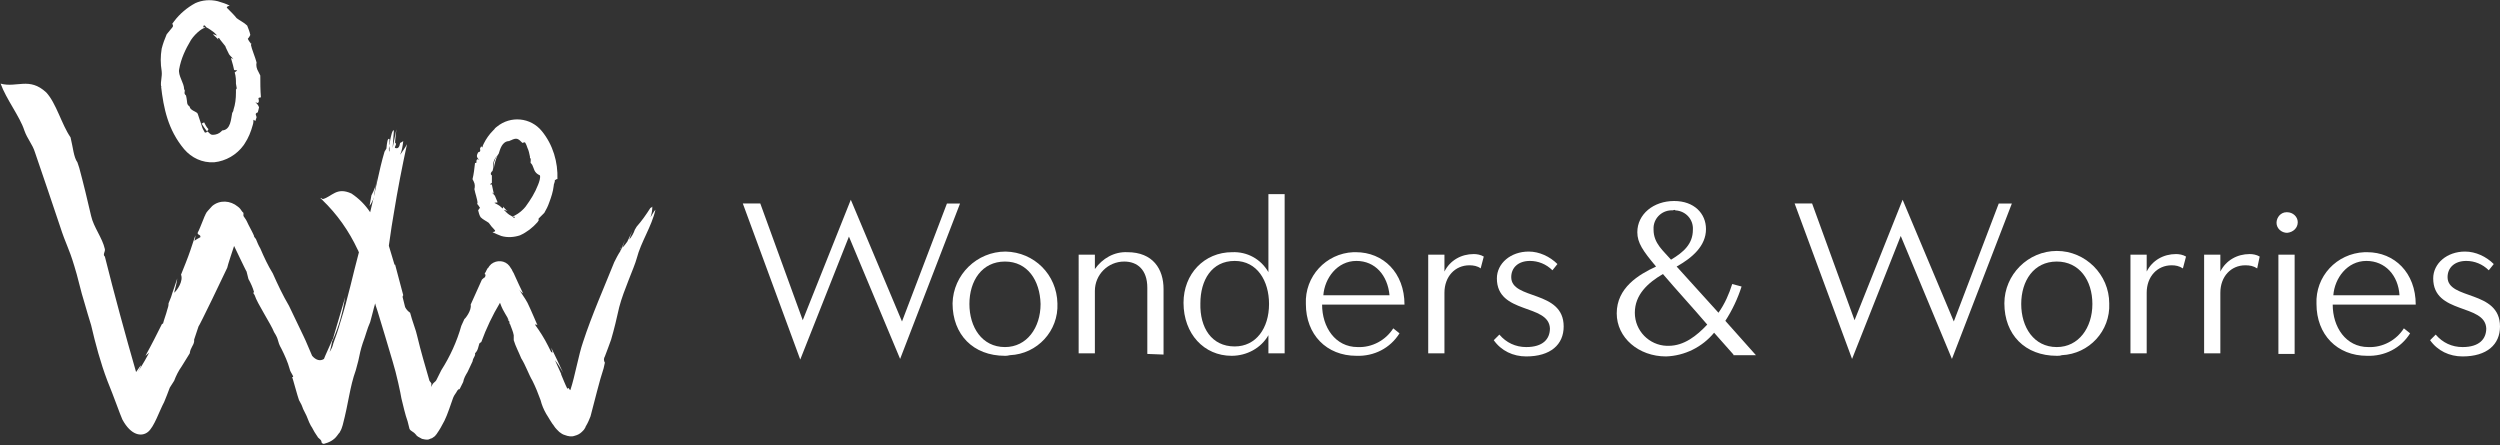 <?xml version="1.0" encoding="UTF-8"?> <svg xmlns="http://www.w3.org/2000/svg" xmlns:xlink="http://www.w3.org/1999/xlink" version="1.1" id="Layer_1" x="0px" y="0px" viewBox="0 0 400.5 71.3" style="enable-background:new 0 0 400.5 71.3;" xml:space="preserve"><rect x="0" y="0" width="400.5" height="71.3" fill="#333333" stroke="none"/> <style type="text/css"> .st0{fill:none;} .st1{clip-path:url(#SVGID_00000044138957845317508490000001526324441063438768_);} .st2{fill:#9ED4EF;} .st3{fill:#7DBDDC;} .st4{fill:#41A3AA;} .st5{fill:#6FD9CF;} .st6{fill:#52ABCE;} .st7{fill:#FFFFFF;} .st8{fill:#EF7B45;} .st9{fill:#F6AE2D;} .st10{fill:#22577A;} .st11{clip-path:url(#SVGID_00000007386529493184569860000003280455465502772613_);} .st12{opacity:0.1;} .st13{clip-path:url(#SVGID_00000148652634239277769880000009572140458687224969_);} .st14{fill:#092230;} .st15{fill:#F2FCFF;} .st16{clip-path:url(#SVGID_00000127004835719482019600000009582288439696252343_);} .st17{clip-path:url(#SVGID_00000035502201313898307270000015804439539500161441_);} .st18{fill:#FF4D4D;} .st19{fill:#FF6C6C;} .st20{fill:#6C6CFF;} .st21{fill:#FF9C33;} .st22{clip-path:url(#SVGID_00000078746385534340037180000012441466043028746921_);} .st23{fill:#144763;} .st24{fill:#2B6A8E;} .st25{clip-path:url(#SVGID_00000127026771032282539660000010536180365028479635_);} .st26{clip-path:url(#SVGID_00000135659265496936022280000010480057119256445886_);} .st27{fill:#8298FD;} .st28{fill:#236A91;} .st29{clip-path:url(#SVGID_00000047024598718224861320000012985598767884589217_);} .st30{fill:#5494B5;} .st31{fill:#D3673C;} .st32{fill:#96FFD1;} .st33{clip-path:url(#SVGID_00000047037731766860799670000007401701154529819538_);} </style> <g> <path id="Path_1" class="st7" d="M32.3,19.8c0.3,0.5,0.6,0.9,0.9,1.3c0-0.1,0.1-0.3,0.2-0.4c-0.3-0.3-0.5-0.7-0.7-1.1L32.3,19.8z"></path> <path id="Path_2" class="st7" d="M41.8,15.6c-0.1-1.2-0.1-2.3-0.1-3.5l-0.3-0.6c-0.3-0.5-0.4-1-0.3-1.5c-0.2-0.8-0.8-2.2-0.9-2.8 c0,0,0,0.1,0,0.1c0-0.1,0-0.1,0-0.2c0,0,0,0,0,0.1c0.1-0.2,0.1-0.3,0-0.2c-0.2-0.3-0.4-0.5-0.5-0.8C39.9,6,40,5.8,40.1,5.6 c-0.1-0.5-0.3-1-0.5-1.5c-0.5-0.5-1.2-0.8-1.7-1.2c-0.3-0.4-0.9-1-1.5-1.6c-0.2-0.2,0.1-0.3,0.4-0.4c-0.6-0.3-1.2-0.5-1.9-0.7 c-1.2-0.3-2.5-0.2-3.6,0.3c-1.3,0.7-2.5,1.7-3.4,2.9l-0.3,0.4c0.1,0.2,0.2,0.4,0,0.6c-0.3,0.4-0.6,0.7-0.9,1.1 c-0.3,0.7-0.6,1.5-0.8,2.3c-0.2,1.2-0.2,2.4,0,3.6c0.1,0.9-0.2,1.6-0.1,2.4c0.2-0.1,0.2,0.1,0,0c0.4,3.5,1.1,7,3.7,10.1 c1.2,1.4,2.9,2.2,4.8,2.1c1.9-0.2,3.6-1.2,4.7-2.7l0.2-0.3c0.6-0.9,1-1.9,1.3-3c0.1-0.3,0.1-0.6,0.1-0.8c0.1,0,0.2,0.1,0.3,0.2 l0.2-0.6c0-0.3-0.4-0.6,0.2-0.8c0.1-0.3,0.1-0.5,0.2-0.8c-0.1-0.3-0.3-0.6-0.6-0.8l0.4,0.1c0.3-0.2,0.1-0.6,0.1-0.8 C41.6,15.6,41.7,15.6,41.8,15.6 M37.8,13.4c0.1,0.6,0.2,0.9,0,0.9l0,0.5l0,0c0,1-0.1,1.9-0.4,2.8c0,0.2-0.1,0.3-0.2,0.5 c-0.2,0.9-0.2,2.7-1.6,2.8l-0.2,0.2c-0.3,0.3-0.8,0.5-1.3,0.5c-0.3,0-0.4-0.1-0.8-0.5c-0.2,0.1-0.5,0.2-0.5,0.1 c-0.2-0.3-0.4-0.7-0.5-1.1c-0.2-0.6-0.4-1.2-0.6-1.8l-0.1-0.2c-0.2-0.2-1.2-0.5-1.2-1c-0.6-0.5-0.3-0.5-0.6-1.8 c-0.5-0.4,0-0.7-0.3-1c0-1-1-2.2-0.8-3.2c0.3-1.7,1-3.2,1.9-4.7c0.8-1.2,2.1-2.1,2.3-1.9c-0.1-0.2-0.2-0.1-0.3-0.1 c-0.1-0.3,0.1-0.4,0.2-0.3c0.1,0,0.2,0.3,0.3,0.3c0.4,0.2,0.8,0.5,1.2,0.8c0,0,0,0,0,0l0,0c0.2,0.2,0.3,0.3,0.5,0.5 c-0.3-0.1-0.5-0.2-0.7-0.2c0.3,0.3,0.7,0.6,0.9,0.9l-0.1-0.2c0,0,0-0.1,0.2-0.1l0.2,0.3l0.8,1c0,0.1,0.4,0.9,0.6,1.3 c0.2,0.3,0.5,0.5,0.7,0.8c-0.1-0.1-0.3-0.2-0.4-0.2c0.2,0.6,0.5,1.8,0.5,1.9c0.1,0.1,0.4,0,0.5,0.1c-0.1,0.1-0.3,0.2-0.4,0.3 C37.8,12.3,37.8,12.8,37.8,13.4"></path> <path id="Path_3" class="st7" d="M79.1,27L79.1,27c0.1-0.7,0.3-1.4,0.6-2.1l-0.1,0.1C79.2,25.6,79,26.3,79.1,27"></path> <path id="Path_4" class="st7" d="M86.8,21c-1.8-2.2-5-2.5-7.2-0.7c-0.1,0.1-0.3,0.2-0.4,0.4L79,20.9c-0.6,0.6-1.1,1.3-1.5,2.1 c-0.1,0.2-0.2,0.4-0.2,0.6c-0.1,0-0.2-0.1-0.2-0.2l-0.2,0.4c0,0.2,0.2,0.5-0.3,0.6c-0.1,0.2-0.2,0.4-0.2,0.6c0,0.2,0.2,0.5,0.4,0.6 l-0.3-0.1c-0.3,0.2-0.1,0.4-0.2,0.6c-0.1,0-0.1,0-0.2,0c-0.1,0.9-0.2,1.8-0.4,2.6l0.2,0.4c0.2,0.4,0.2,0.8,0.1,1.2 c0.1,0.6,0.5,1.7,0.5,2.2c0,0,0-0.1,0-0.1c0,0.1,0,0.2,0,0.2c0,0,0-0.1,0-0.1c-0.1,0.2-0.1,0.3,0,0.2c0.1,0.2,0.3,0.4,0.4,0.6 c-0.1,0.1-0.2,0.2-0.3,0.4c0.1,0.4,0.2,0.8,0.4,1.1c0.4,0.4,0.9,0.6,1.3,0.9c0.2,0.3,0.6,0.8,1,1.2c0.1,0.2-0.1,0.2-0.4,0.3 c0.4,0.2,0.9,0.4,1.4,0.6c1,0.3,2.1,0.2,3-0.1c1.1-0.5,2-1.2,2.8-2.1l0.2-0.3c0-0.1-0.1-0.3,0.1-0.4c0.3-0.3,0.5-0.5,0.8-0.8 c0.3-0.5,0.6-1.1,0.8-1.7c0.3-0.8,0.6-1.7,0.7-2.6c0-0.4,0.2-0.5,0.2-1c0.2,0.1,0.2-0.2,0.4-0.1C89.4,26,88.6,23.2,86.8,21 M86.2,29.6c-0.5,1.3-1.2,2.4-2,3.5c-0.7,0.9-1.9,1.6-2,1.5c0,0.2,0.1,0.1,0.2,0.1c0.1,0.2,0,0.3-0.1,0.2c-0.1-0.1-0.1-0.2-0.2-0.2 c-0.4-0.2-0.7-0.4-1-0.7c0,0.1-0.1,0.2-0.1,0.4c0-0.1,0-0.2,0.1-0.4l0,0c-0.1-0.1-0.3-0.3-0.4-0.4c0.2,0.1,0.4,0.1,0.6,0.2 c-0.3-0.2-0.5-0.5-0.7-0.7l0,0.2c0,0,0,0-0.1,0.1l-0.2-0.2c-0.3-0.3-0.7-0.5-1.1-0.7c0.2-0.1,0.5,0,0.5-0.1c0-0.1-0.3-0.7-0.4-1 c-0.1-0.2-0.5-0.5-0.5-0.6c0.1,0.1,0.2,0.2,0.3,0.2c-0.1-0.5-0.2-0.9-0.3-1.4c0-0.1-0.3,0-0.3-0.1c0.1-0.1,0.2-0.1,0.3-0.2 c0-0.4,0-0.8,0-1.2c-0.4-0.2,0-0.7,0.1-0.7L79,27v0c-0.1-0.8,0.1-1.5,0.7-2.1c0.1-0.1,0.1-0.2,0.2-0.3c0.2-0.6,0.5-2,1.7-2 c0.1-0.1,0.1-0.1,0.2-0.1c1-0.5,1.2-0.3,1.9,0.4c0.2-0.1,0.4-0.1,0.4-0.1c0.2,0.3,0.3,0.6,0.4,0.9c0.2,0.4,0.3,0.9,0.4,1.4l0,0.2 c0.2,0.1,0.1,0.4,0.1,0.8c0.5,0.4,0.4,1.1,0.9,1.6c0.2,0.2,0.4,0.3,0.6,0.4C86.6,28.5,86.4,29.1,86.2,29.6"></path> <path id="Path_5" class="st7" d="M104.2,34.8c0.2-0.5,0.3-1.1,0.3-1.7c-0.1,0.1-0.2,0.2-0.3,0.2h0c-0.7,1.1-1.4,2.1-2.2,3l-0.3,0.5 c-0.2,0.6-0.5,1.1-0.9,1.6c0.1-0.4,0.3-0.9,0.5-1.4c-0.3,0.6-0.5,1.1-0.8,1.7c-0.3,0.4-0.5,0.7-0.8,1c0.1-0.4,0.3-0.8,0.4-1.2 l-0.6,1.5c0,0-0.1,0.1-0.1,0.1c0-0.2,0.1-0.3,0.1-0.5c-0.1,0.2-0.1,0.4-0.1,0.6c-0.4,0.6-0.7,1.2-1,1.8c-1.6,4-3.6,8.5-5,12.8 c-0.7,2-1.3,5.5-2,7.6c-0.1,0.4-0.3-0.6-0.5-0.1c-0.4-0.8-0.7-1.6-1-2.3c0,0,0,0,0,0l0-0.1l-1-2.2c0.5,0.6,0.9,1.3,1.3,2 c-0.3-0.7-1.6-3.4-1.9-4l0.2,0.7c0.1,0.1,0,0.1-0.2,0l-0.5-1c-0.6-1.2-1.3-2.3-2.1-3.4c0.3-0.1,0.6,0.3,0.4,0.1 c-0.1-0.2-1.1-2.6-1.6-3.6c-0.3-0.6-1.3-2-1.4-2.2c0.2,0.3,0.4,0.5,0.7,0.7c-0.4-0.8-0.9-1.9-1.4-3c-0.1-0.3-0.3-0.5-0.4-0.8 c-0.1-0.2-0.3-0.4-0.4-0.6c-0.7-0.9-2-1-2.9-0.3c0,0,0,0,0,0c-0.5,0.5-0.4,0.5-0.4,0.5L78.1,43c-0.3,0.5-0.3,0.7-0.4,0.7 c-0.1,0.2,0,0.3,0.1,0.3c0,0.1-0.1,0.3-0.1,0.4c-0.2,0.1-0.5,0.4-0.5,0.4s-1.2,2.7-1.8,4c0.2,0.9-0.9,2.3-1,2.3l-0.5,1.1l0,0 c-0.7,2.5-1.8,4.9-3.2,7.1L70,60.7c-0.3,0.7-0.6,0.4-0.9,1.3c0-0.2,0-0.5,0-0.6l-0.3-0.4c-0.8-2.8-1.3-4.4-2-7.3 c-0.1-0.6-0.8-2.4-1.1-3.6c-0.3-0.2-0.6-0.5-0.8-0.9c-0.1-0.5-0.3-1.1-0.4-1.6c0-0.1,0-0.2,0.1-0.3c-0.4-1.6-0.9-3.3-1.3-4.9 c0,0,0,0-0.1,0c-0.3-1-0.6-2-0.9-3l0-0.1c0.3-2.2,0.6-4.1,0.8-5.2c0.6-3.7,1.3-7.3,2.1-11c-0.3,0.6-0.7,1.1-1.1,1.7 c0.3-0.7,0.4-1.4,0.5-2.2c-0.1,0.1-0.3,0.2-0.5,0.3h0c-0.1,0.6-0.3,1-0.8,0.8c-0.2-0.1,0.4-0.7,0-0.8c0-0.1,0-0.2,0-0.3l0.2-1.9 c-0.2,1-0.4,2-0.6,3l0.2-2.8c-0.2-0.2-0.5,0.8-0.7,2.2c0,0-0.1,0.1-0.1,0.1c0.1-0.3,0.1-0.6,0.1-0.9c-0.3-0.3-0.4,0.5-0.5,1.5 c-0.1,0.2-0.2,0.3-0.3,0.5c-0.9,3-1.5,6.6-2.3,9.7c-0.8-1.2-1.8-2.2-3-3c-2.4-1.1-3.1,0.5-4.6,0.9c-0.1-0.1-0.3-0.2-0.4-0.2 c0.1,0.1,0.2,0.2,0.3,0.3h0c2.4,2.3,4.3,5,5.7,8c0.1,0.1,0.1,0.3,0.2,0.4c-1,3.7-1.7,7.2-3,11.3c-0.3,1.1-0.7,2.2-1.1,3.3 c-0.1,0.5-0.3,0.9-0.6,1.4c0.2-0.6,0.3-1.2,0.4-1.7l0.1-0.2c1-2.2,1.6-4.5,2-6.9l0,0c-0.7,2.3-1.3,4.5-2,6.8c0,0,0-0.1,0-0.1 l-1.2,2.7c-0.1,0.2-0.1,0.3-0.2,0.5c-0.6,0.4-1.3,0.2-1.9-0.5c-0.5-1.1-0.9-2.2-1.4-3.2v0l-2.3-4.8c-1-1.7-1.8-3.4-2.6-5.2 c-0.8-1.3-1.4-2.6-2-4c-0.3-0.5-0.5-1-0.7-1.5c-0.1-0.1-0.4-0.5-0.3-0.5c-0.2-0.5-0.6-1.2-0.9-1.8c-0.2-0.4-0.3-0.7-0.6-1.1 c-0.1-0.1-0.1-0.2-0.2-0.3L39,34.1L38.9,34l-0.1-0.1c-0.2-0.3-0.4-0.6-0.7-0.8c-1.2-1-2.9-1.1-4.1-0.1c-1.4,1.5-0.8,1-1,1.2 c-0.1,0.1-0.1,0.3-0.2,0.4c-0.6,1.5-1,2.5-1.1,2.6c-0.2,0.5,0.5,0.3,0.4,0.8c-0.4,0.2-0.7,0.4-1,0.6l0,0.1c0.1-0.3,0.2-0.6,0.2-1 l0,0c-0.3,0.8-0.5,1.6-0.8,2.4C30.1,41.3,29.4,43,29,44c0.4,1-0.6,2.5-1.1,2.9c0.2-0.8,0.4-1.5,0.5-2.3l0,0c-0.3,1-0.7,2-1,3 L27,48.6l0,0.1c0,0.3-0.1,0.6-0.2,0.9c-0.2,0.8-0.5,1.5-0.7,2.3c-0.1,0-0.1-0.1-0.1-0.1c-0.9,1.8-1.7,3.4-2.7,5.2 c0.2-0.2,0.4-0.3,0.6-0.5c-1,1.9-1.9,3.2-1.9,3.2c0,0.1-0.1,0.1-0.1,0.2c1-1.7,0.9-1.8-0.1-0.3c-1.7-5.9-3.5-12.5-5-18.5 c-0.4-0.3,0.1-0.8,0-1.2c-0.4-1.8-1.8-3.5-2.2-5.3c-0.6-2.6-1.2-5.1-1.9-7.7L12.4,26c-0.6-0.8-0.7-2.4-1.1-4 c-1.4-2-2.3-5.5-3.9-7.2c-2.7-2.5-4.7-0.7-7.3-1.4c0.9,2.5,3.1,5.3,3.8,7.5c0.5,1.4,1.3,2.2,1.7,3.5c0.9,2.6,3.2,9.4,4,11.8 c1,3.1,1.4,3.4,2.3,6.4c0.5,1.5,1.1,4.3,1.6,5.8c0.6,2.1,0.5,1.7,1.1,3.7c0.7,3,1.5,6,2.6,8.9c1.1,2.7,2,5.3,2.4,6.2 c1.4,2.6,3.1,2.8,4.1,2s1.8-3.3,2.6-4.8c0.3-0.7,0.6-1.5,0.9-2.3l0.7-1.1c0.3-0.8,0.7-1.6,1.2-2.3l1.3-2.1c0.1-0.9,0.6-1.2,0.7-1.9 l0-0.3c0.4-1.1,0.4-1.3,0.7-2.1c0.1,0,4.2-8.5,4.6-9.4c0-0.2,1.1-3.5,1.1-3.5s2,4.2,2,4.1c0,0,0.3,1.2,0.3,1.2 c0.4,0.7,0.7,1.4,0.9,2.1c-0.3,0.1,0.1,0.4,0.1,0.5c0.4,1.3,2.6,4.6,3.1,5.9c0.9,1.4,0.4,1.3,1.2,2.7c0.5,1,1,2.1,1.3,3.2 c0.1,0.6,0.9,1.4,0.4,1.3c0.1,0.2,0.9,3.2,1.1,3.7c0.8,1.4,0.3,0.8,1,2.1c0.3,0.5,0.5,1.3,0.9,2c0.3,0.4,0.4,0.8,0.9,1.5l0.2,0.3 c0.1,0.1-0.2-0.1,0.4,0.4c0.4,0.4,0,0.5,0.5,0.7h0.1c0.8-0.2,1.6-0.6,2.1-1.3c0.3-0.4,0.3-0.4,0.3-0.4l0.1-0.1l0.1-0.2 c0.2-0.3,0.3-0.7,0.4-1c1-3.8,1.1-6,2.1-8.8l0.4-1.5c0.2-1,0.4-1.9,0.7-2.8c0.5-1.3,0.7-2.3,1.2-3.4c0.3-1,0.5-2,0.8-3 c0.1,0.5,0.3,0.9,0.4,1.3c0.8,2.6,1.6,5.3,2.4,8c0.6,1.9,1.3,5.2,1.4,5.9c0.3,1.2,0.6,2.6,1,3.7l0.3,1.2c0.2,0.4,0.6,0.4,1,0.9 c0.2,0.1-0.2,0.1,1,0.7c1.2,0.3,1.1,0,1.6-0.1c0.8-0.5,0.5-0.5,0.7-0.6c0.1-0.2,0.3-0.4,0.4-0.6c0.4-0.6,0.6-1.1,0.9-1.6 c0.5-1,1-2.6,1.4-3.7c0.2-0.5,0.4-0.6,0.7-1.2c0.1,0.1,0.2-0.4,0.3-0.1l0.6-1.2c0.1-0.6,0.4-1.1,0.7-1.6l0.8-1.7 c0.1-0.7,0.5-0.8,0.4-1.3c0.5-0.5,0.5-1,0.7-1.6c0.1,0,0.2-0.2,0.3-0.2c0.8-2.2,1.8-4.3,3-6.3c0.6,1.7,1.2,2.1,1.4,2.9 c0-0.1-0.2-0.2-0.2-0.4c0.1,0.2,0.1,0.4,0.3,0.5c0,0.4,0.1,0.5,0.1,0.4c0.2,0.6,0.5,1.2,0.6,1.8c0,0.3,0,0.5,0,0.8 c0.3,1,0.8,1.9,1.2,2.9c0.7,1.1,1.2,2.6,1.8,3.6c0.5,1,0.9,2,1.3,3.1c0.2,0.8,0.5,1.5,0.9,2.2c0.1,0.1,0.4,0.7,1,1.6 c0.2,0.2,0.3,0.5,0.7,0.9c0.1,0.1,0.3,0.3,0.4,0.4c0.3,0.2,0.5,0.4,0.9,0.5c0.5,0.2,1.1,0.3,1.6,0.1c0.4-0.1,0.8-0.3,1.1-0.6 l0.2-0.2c0.1-0.1,0.2-0.2,0.3-0.4c0.1-0.1,0.1-0.3,0.2-0.4c0.3-0.5,0.5-1,0.7-1.5c0.7-2.6,1.4-5.6,2.1-7.7l0.2-0.9 c-0.2-0.3-0.2-0.7,0-1c0.4-1,0.7-1.9,1-2.7c0.5-1.7,0.9-3.4,1.3-5.2c0.7-2.7,2.4-6.3,2.8-7.8c0.7-2.7,2.4-5.1,3-7.8 C104.7,33.9,104.5,34.4,104.2,34.8 M62.4,23.4c0,0.3,0,0.6,0,0.9l0,0c-0.1-0.1-0.1-0.3-0.1-0.5L62.4,23.4z M78,44.3 C77.9,44.3,77.9,44.3,78,44.3c0-0.1,0-0.1,0-0.2C78,44.2,78,44.3,78,44.3"></path> <path id="Path_6" class="st7" d="M41,38.1C41,38.1,41,38.1,41,38.1C41,38.1,41,38.1,41,38.1"></path> <path id="Path_7" class="st7" d="M60.4,28.5c-0.1,1-0.4,1.9-0.9,2.8c-0.1,0.6-0.2,1.1-0.3,1.7c0.3-0.4,0.5-0.9,0.7-1.3 C60,30.6,60.2,29.6,60.4,28.5"></path> <path id="Path_8" class="st7" d="M119,32.6h2.8l6.8,18.7l7.7-19.3l8.2,19.5l7.2-18.9h2.1l-9.6,24.9L136,37.9l-7.8,19.7L119,32.6z"></path> <path id="Path_9" class="st7" d="M161,57c-5.1,0-8.4-3.4-8.4-8.4c0.1-4.6,3.9-8.3,8.5-8.3c4.6,0.1,8.2,3.7,8.3,8.3 c0.2,4.4-3.2,8.1-7.6,8.3C161.4,57,161.2,57,161,57 M161,41.9c-3.7,0-5.7,3.1-5.7,6.8c0,3.7,2,6.9,5.7,6.9c3.5,0,5.7-3.1,5.7-6.9 C166.6,44.9,164.6,41.9,161,41.9"></path> <path id="Path_10" class="st7" d="M183.8,56.7V46.1c0-2.9-1.6-4.2-3.7-4.2c-2.6,0-4.7,2.1-4.7,4.7v10h-2.6V40.8h2.6v2.3 c1.2-1.7,3.1-2.8,5.2-2.7c4.1,0,5.8,2.7,5.8,5.9v10.5L183.8,56.7z"></path> <path id="Path_11" class="st7" d="M197.4,40.4c2.4-0.1,4.6,1.1,5.8,3.2V31.1h2.6v25.5h-2.6v-2.9c-1.2,2.1-3.5,3.3-5.9,3.3 c-4.4,0-7.7-3.5-7.7-8.5C189.6,43.9,192.9,40.4,197.4,40.4 M197.8,55.5c3.4,0,5.5-2.9,5.5-6.8c0-3.7-1.9-6.9-5.5-6.9 c-3.7,0-5.5,3.1-5.5,6.8C192.2,52.5,194.1,55.5,197.8,55.5"></path> <path id="Path_12" class="st7" d="M211.8,48.8c0,3.6,2.1,6.8,5.7,6.8c2.3,0.1,4.5-1.1,5.7-3l1,0.8c-1.5,2.4-4.1,3.7-6.9,3.6 c-4.8,0-8.1-3.4-8.1-8.3c-0.2-4.4,3.2-8.1,7.6-8.3c0.1,0,0.3,0,0.4,0c4.4,0,7.8,3.3,7.8,8.4L211.8,48.8z M217.3,41.8 c-3.1,0-5.1,2.8-5.3,5.5h10.6C222.3,44.1,220.3,41.8,217.3,41.8"></path> <path id="Path_13" class="st7" d="M235.4,42.5c-2.3,0-4,1.8-4,4.4v9.7h-2.6V40.8h2.6v2.7c0.9-1.8,2.7-2.8,4.7-2.8 c0.5,0,1.1,0.1,1.6,0.4l-0.5,1.9C236.7,42.6,236,42.5,235.4,42.5"></path> <path id="Path_14" class="st7" d="M239.8,44.6c0-2.4,2.2-4.3,5.1-4.3c1.7,0,3.4,0.8,4.6,2l-0.8,1c-1-1-2.3-1.5-3.6-1.5 c-1.9,0-3,1.1-3,2.6c0,3.7,8.4,2,8.4,7.9c0,2.9-2.1,4.8-6,4.8c-2.1,0-4-0.9-5.2-2.6l0.9-0.9c1.1,1.3,2.6,2,4.3,2 c2.7,0,3.8-1.3,3.8-3C248.1,48.6,239.8,50.4,239.8,44.6"></path> <path id="Path_15" class="st7" d="M277.7,56.8l-3.1-3.5c-1.9,2.3-4.7,3.7-7.7,3.8c-4.4,0-7.9-3-7.9-6.9c0-4.1,3.5-6.2,6.3-7.5 c-2.1-2.5-3-3.8-3-5.5c0-2.9,2.6-5,5.9-5c3.2,0,5.1,2,5.1,4.5c0,2.7-2.2,4.6-4.7,6l6.7,7.4c1-1.4,1.7-3,2.2-4.6l1.5,0.4 c-0.6,1.9-1.5,3.8-2.6,5.5l4.9,5.5H277.7z M266.4,43.9c-2.4,1.4-4.5,3.3-4.5,6.2c0,2.9,2.3,5.2,5.1,5.3c0.1,0,0.2,0,0.3,0 c2.5,0,4.5-1.6,6.2-3.4C271.2,49.3,268.7,46.6,266.4,43.9 M268,33.7c-1.6-0.1-3,1.1-3.1,2.7c0,0.1,0,0.3,0,0.4 c0,2.2,1.6,3.4,2.8,4.8c2-1.2,3.5-2.5,3.5-4.8c0.1-1.6-1.1-3-2.8-3.1C268.3,33.6,268.2,33.6,268,33.7"></path> <path id="Path_16" class="st7" d="M287.5,32.6h2.8l6.8,18.7l7.7-19.3l8.2,19.5l7.2-18.9h2.1l-9.6,24.9l-8.2-19.7l-7.8,19.7 L287.5,32.6z"></path> <path id="Path_17" class="st7" d="M329.5,57c-5.1,0-8.4-3.4-8.4-8.4c0-4.6,3.8-8.4,8.4-8.4c4.6,0,8.4,3.8,8.4,8.4 c0.2,4.4-3.2,8.1-7.6,8.3C330,57,329.8,57,329.5,57 M329.5,41.9c-3.7,0-5.7,3.1-5.7,6.8c0,3.7,2,6.9,5.7,6.9c3.5,0,5.7-3.1,5.7-6.9 C335.2,44.9,333.1,41.9,329.5,41.9"></path> <path id="Path_18" class="st7" d="M347.9,42.5c-2.3,0-4,1.8-4,4.4v9.7h-2.6V40.8h2.6v2.7c0.9-1.8,2.7-2.8,4.7-2.8 c0.5,0,1.1,0.1,1.6,0.4l-0.5,1.9C349.1,42.6,348.5,42.5,347.9,42.5"></path> <path id="Path_19" class="st7" d="M359.7,42.5c-2.3,0-4,1.8-4,4.4v9.7h-2.6V40.8h2.6v2.7c0.9-1.8,2.7-2.8,4.7-2.8 c0.5,0,1.1,0.1,1.6,0.4l-0.4,1.9C361,42.6,360.4,42.5,359.7,42.5"></path> <path id="Path_20" class="st7" d="M366.4,37.3c-0.9,0-1.7-0.7-1.7-1.6c0-0.9,0.7-1.7,1.6-1.7c0,0,0,0,0.1,0c0.9,0,1.7,0.7,1.7,1.6 C368.1,36.5,367.4,37.2,366.4,37.3C366.5,37.3,366.4,37.3,366.4,37.3 M365,40.8h2.6v15.9H365V40.8z"></path> <path id="Path_21" class="st7" d="M373.7,48.8c0,3.6,2.1,6.8,5.7,6.8c2.3,0.1,4.5-1.1,5.7-3l1,0.8c-1.5,2.4-4.1,3.7-6.9,3.6 c-4.8,0-8.1-3.4-8.1-8.3c-0.2-4.4,3.2-8.1,7.7-8.3c0.1,0,0.3,0,0.4,0c4.4,0,7.8,3.3,7.8,8.4L373.7,48.8z M379.1,41.8 c-3.1,0-5.1,2.8-5.3,5.5h10.6C384.2,44.1,382.1,41.8,379.1,41.8"></path> <path id="Path_22" class="st7" d="M389.8,44.6c0-2.4,2.2-4.3,5.1-4.3c1.7,0,3.4,0.8,4.6,2l-0.8,1c-1-1-2.3-1.5-3.6-1.5 c-1.9,0-3,1.1-3,2.6c0,3.7,8.4,2,8.4,7.9c0,2.9-2.1,4.8-6,4.8c-2.1,0-4-0.9-5.2-2.6l0.9-0.9c1.1,1.3,2.6,2,4.3,2 c2.7,0,3.8-1.3,3.8-3C398.1,48.6,389.8,50.4,389.8,44.6"></path> </g> </svg> 